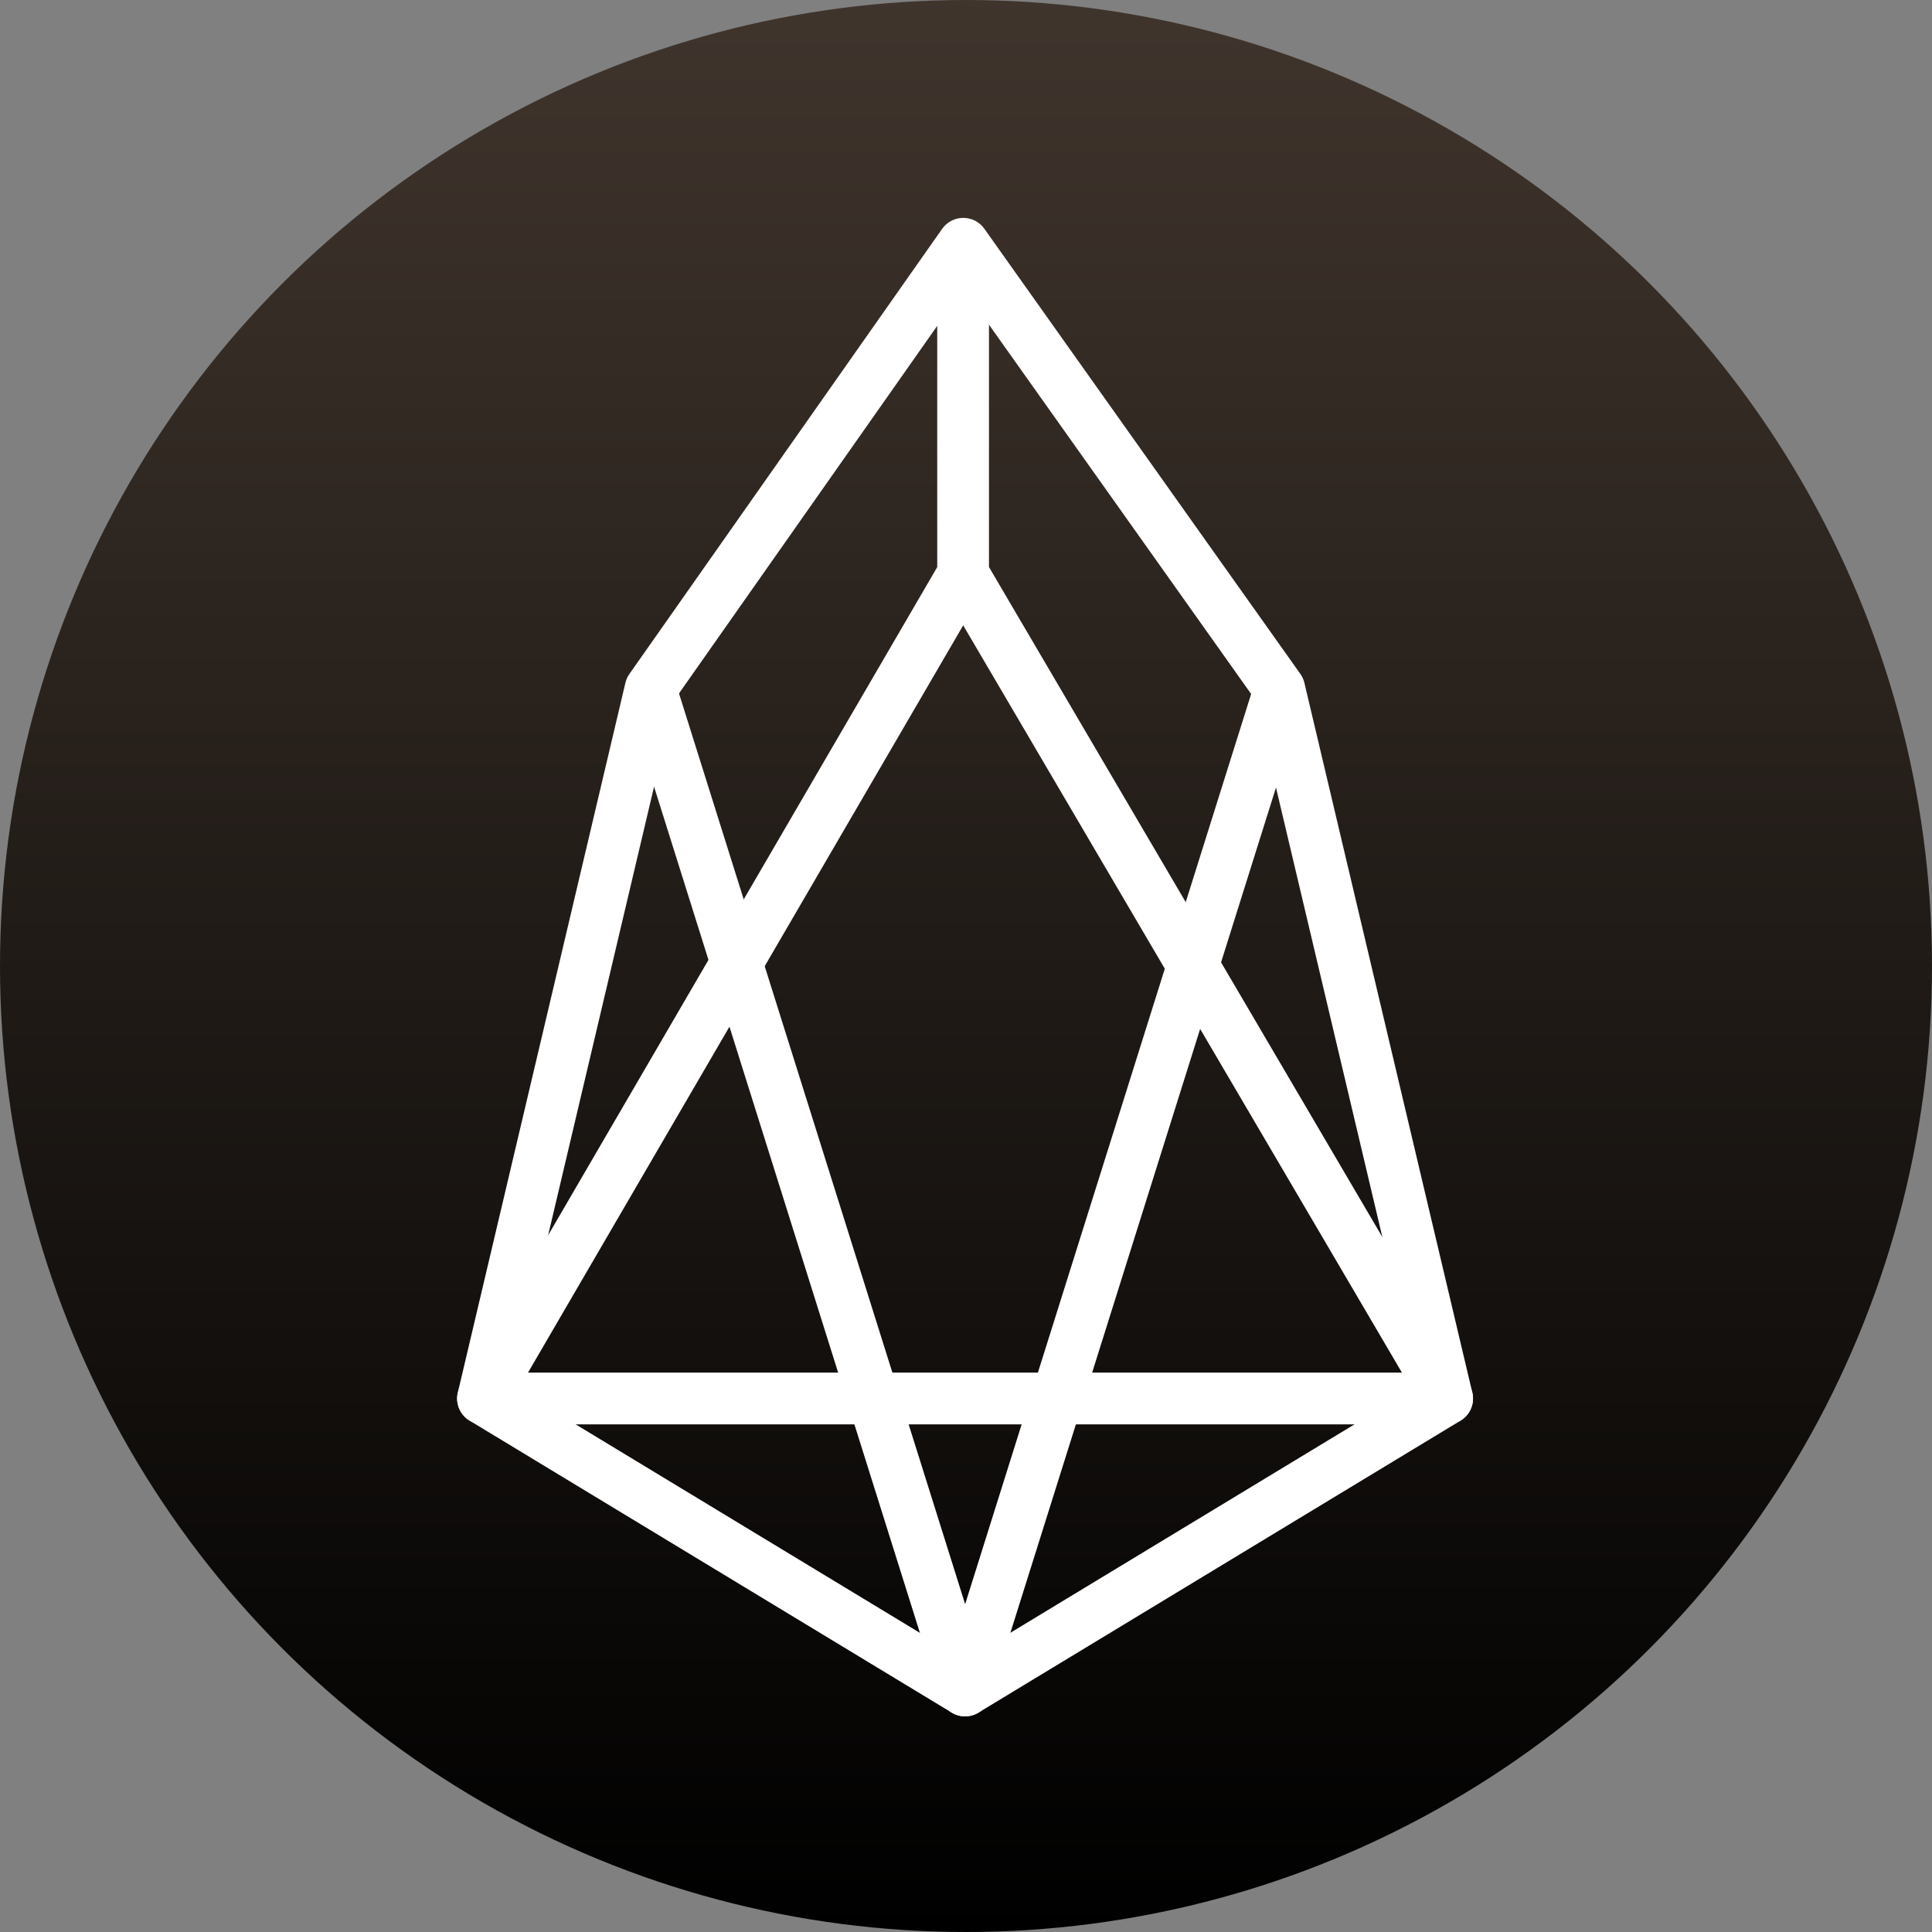 <svg width="56" height="56" xmlns="http://www.w3.org/2000/svg"><rect width="100%" height="100%" fill="#808080" stroke="none"/><defs><linearGradient x1="49.643%" y1="99.786%" x2="49.643%" y2="-.214%" id="a"><stop offset="0%"/><stop stop-color="#40352D" offset="100%"/></linearGradient></defs><g fill="none" fill-rule="evenodd"><circle fill="url(#a)" fill-rule="nonzero" cx="28" cy="28" r="28"/><g stroke="#FFF" stroke-linejoin="round" stroke-width="1.5"><path stroke-linecap="round" d="M27.916 7.15v9.49L14 40.536h27.946L27.916 16.64"/><path stroke-linecap="round" d="M18.857 19.967l9.064-12.901 9.158 12.901 4.867 20.569-13.973 8.463L14 40.536z"/><path d="M18.83 19.892L27.975 49l9.146-29.107"/></g></g></svg>